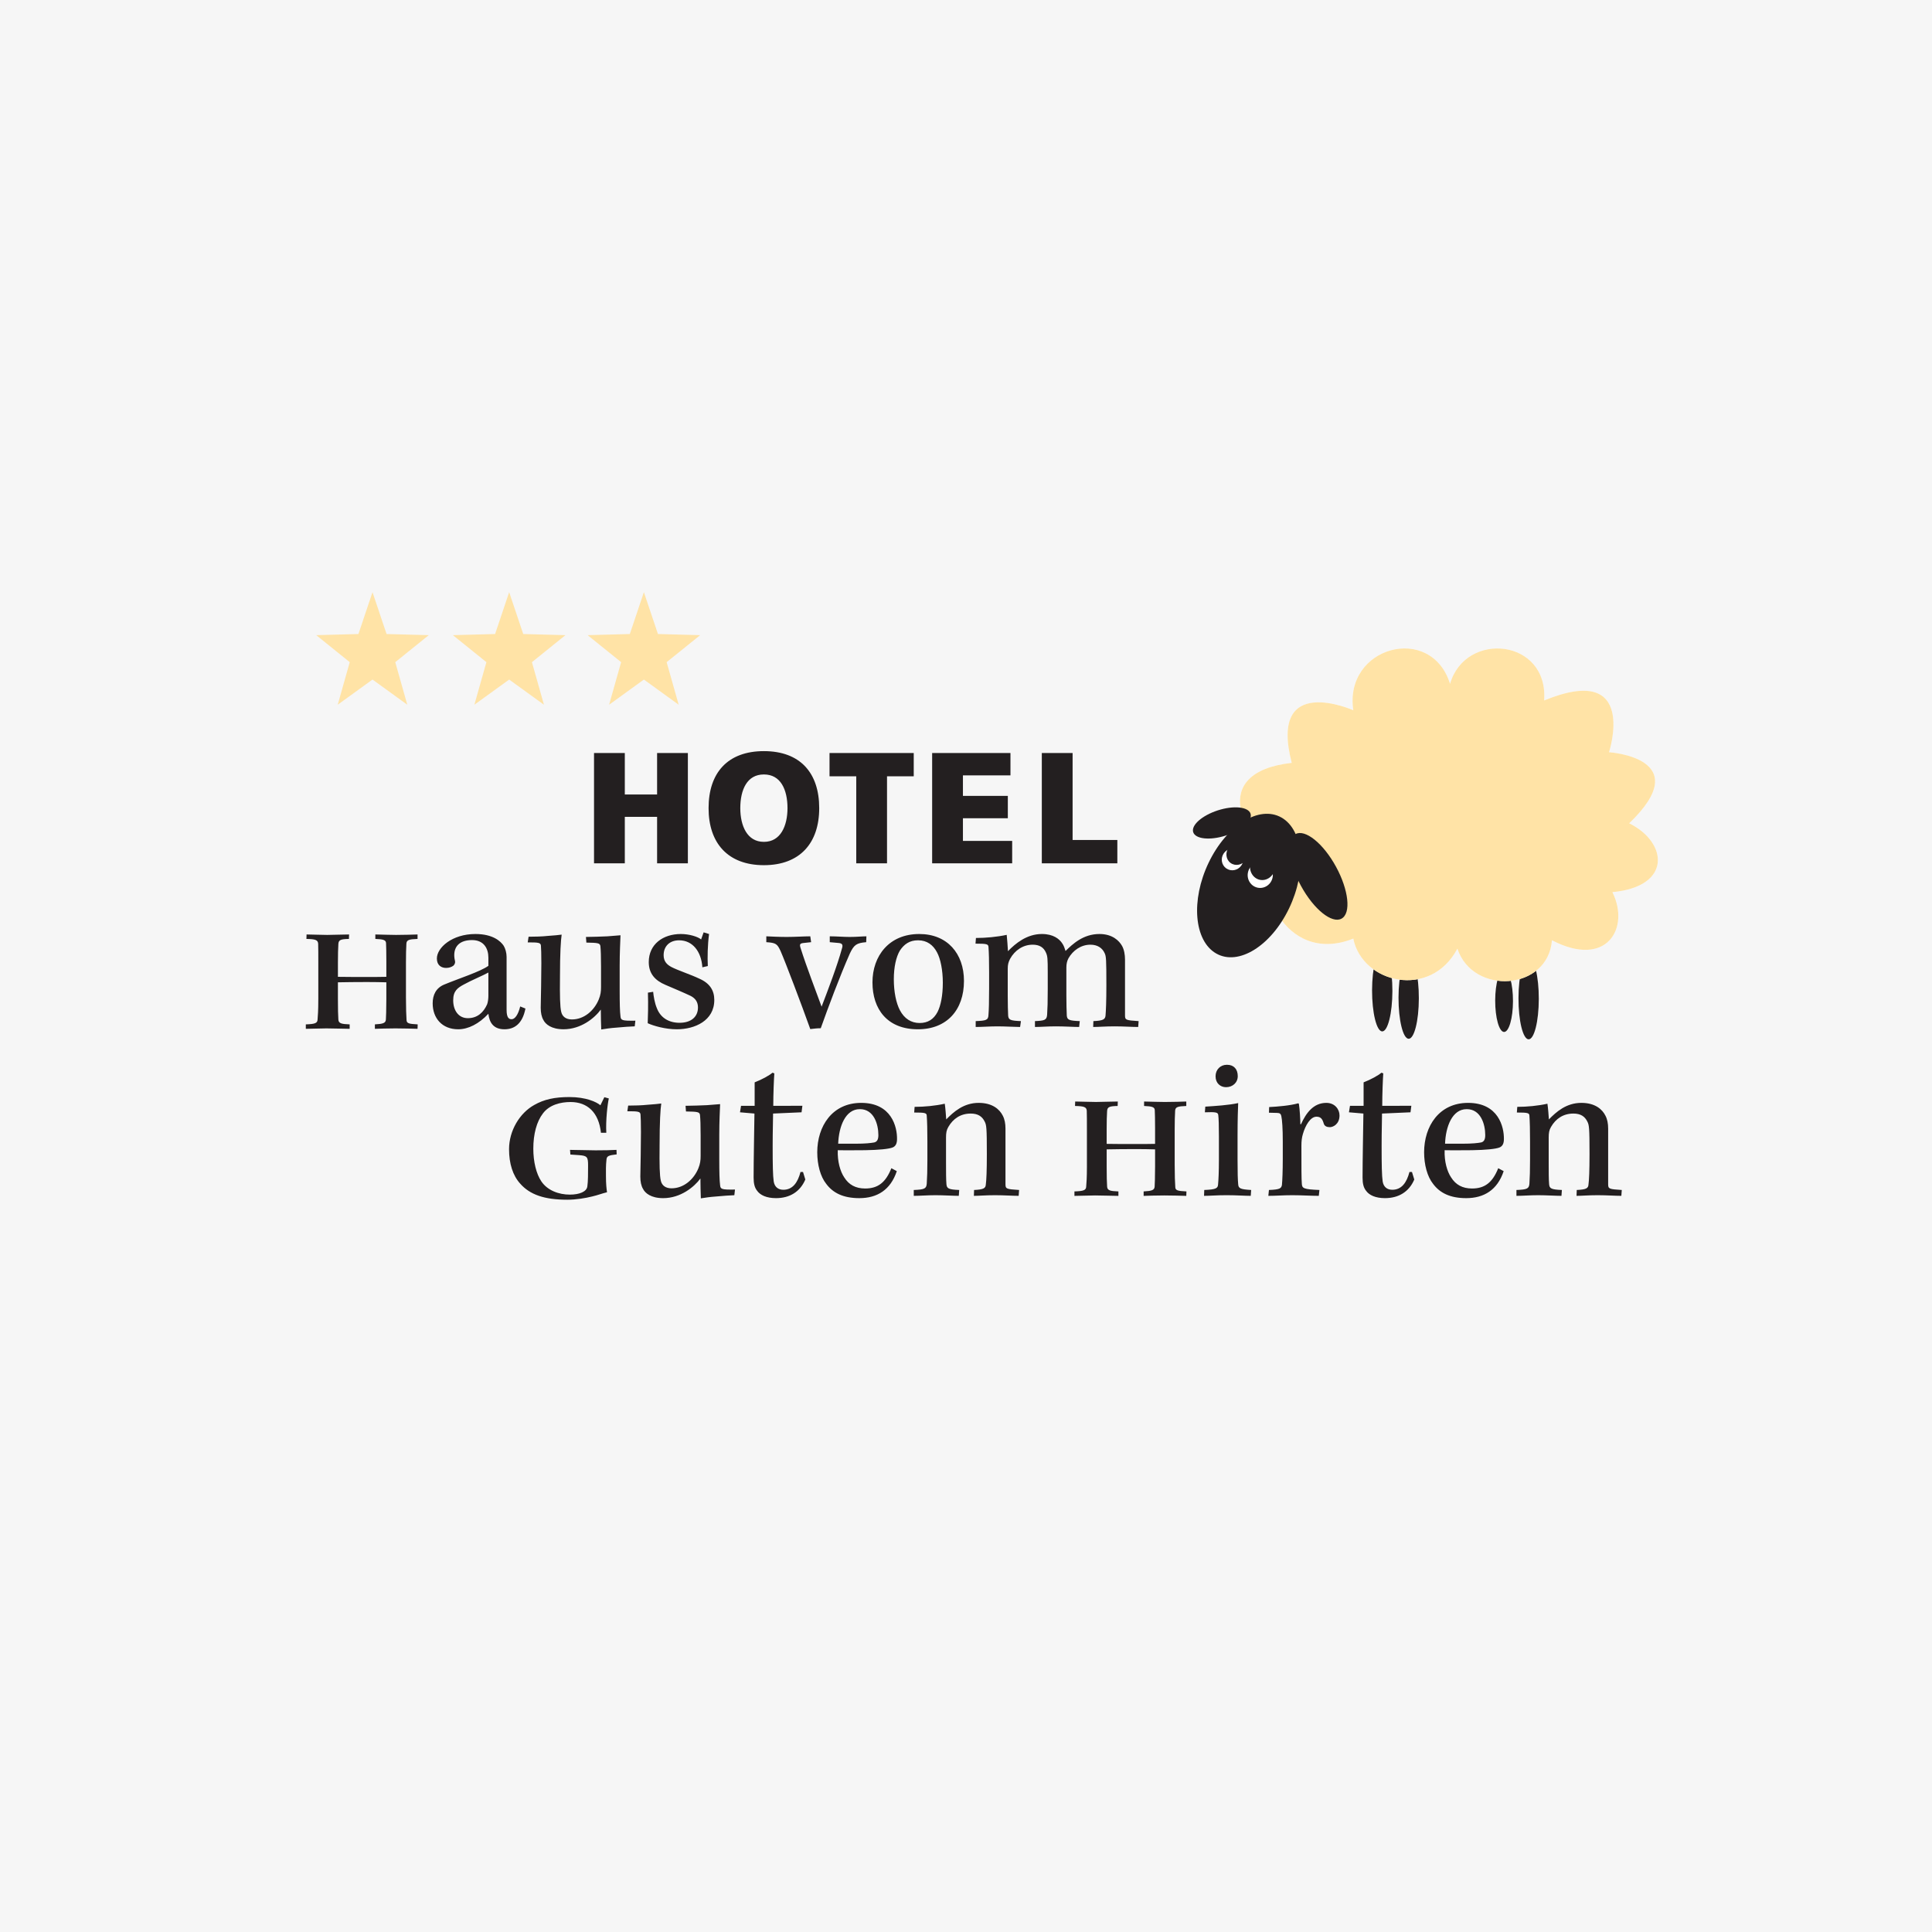 <?xml version="1.0" encoding="utf-8"?>
<!-- Generator: Adobe Illustrator 26.5.0, SVG Export Plug-In . SVG Version: 6.00 Build 0)  -->
<svg version="1.1" id="Ebene_1" xmlns="http://www.w3.org/2000/svg" xmlns:xlink="http://www.w3.org/1999/xlink" x="0px" y="0px"
	 viewBox="0 0 512 512" style="enable-background:new 0 0 512 512;" xml:space="preserve">
<style type="text/css">
	.st0{fill:#F6F6F6;}
	.st1{fill:#231F20;}
	.st2{fill:#FFFFFF;}
	.st3{fill:#FFE3A6;}
	.st4{fill:#231F20;stroke:#231F20;stroke-width:0.5;}
</style>
<rect class="st0" width="512" height="512"/>
<g>
	<g>
		<path class="st1" d="M262.119,262.284c0,3.108-0.053,5.325-0.165,6.657
			c-0.056,1.39-0.553,1.554-3.386,1.664v1.555c1.663,0,3.72-0.165,5.771-0.165
			c1.998,0,4.66,0.165,5.997,0.165l0.22-1.555c-2.829-0.11-3.273-0.333-3.387-1.439
			c-0.054-1.277-0.108-2.941-0.108-5.163v-7.269c0-1.11,0.165-1.721,0.607-2.606
			c1.278-2.332,3.498-3.775,5.997-3.775c1.83,0,2.938,0.722,3.55,2.165
			c0.387,0.887,0.446,1.499,0.446,5.214v4.385c0,3.383-0.059,5.215-0.165,6.824
			c-0.116,1.39-0.669,1.554-3.222,1.664v1.555c1.5,0,3.328-0.165,5.548-0.165
			c2.218,0,4.773,0.165,6.16,0.165l0.168-1.555c-2.834-0.11-3.33-0.333-3.441-1.439
			c-0.057-1.222-0.111-3.276-0.111-5.33v-7.434c0-0.945,0.168-1.722,0.553-2.441
			c1.169-2.054,3.276-3.608,5.829-3.608c1.887,0,3.165,0.889,3.774,2.276
			c0.387,0.833,0.444,1.608,0.444,8.489c0,4.327-0.113,6.715-0.224,8.047
			c-0.111,0.999-0.664,1.33-3.217,1.439l-0.054,1.555c1.441,0,3.271-0.165,5.659-0.165
			c2.445,0,4.549,0.165,6.271,0.165l0.111-1.555c-3.328-0.218-3.606-0.274-3.606-1.495v-14.818
			c0-1.276-0.225-2.607-0.777-3.607c-0.78-1.387-2.553-3.163-5.994-3.163
			c-4.329,0-7.102,2.664-8.989,4.495c-0.22-0.665-0.442-1.443-0.942-2.11
			c-0.723-1.054-2.274-2.385-5.328-2.385c-3.994,0-6.991,2.498-8.989,4.55
			c-0.054-0.887-0.222-3.439-0.333-4.327c-2.553,0.555-5.603,0.831-8.155,0.831l-0.112,1.5
			c2.996,0,3.385,0.11,3.441,0.888c0.112,1.497,0.165,3.829,0.165,6.767V262.284z M243.308,249.188
			c2.387,0,3.996,1.277,4.996,3.163c0.941,1.719,1.554,4.717,1.554,8.103
			c0,3.382-0.555,6.047-1.39,7.71c-1.053,2.001-2.607,2.943-4.77,2.943
			c-2.22,0-4.05-1.166-5.216-3.386c-0.998-1.887-1.611-4.883-1.611-8.211
			c0-3.219,0.612-5.937,1.611-7.603c1.108-1.668,2.554-2.719,4.772-2.719H243.308z M243.587,247.523
			c-7.935,0-12.375,5.771-12.375,12.818c0,7.105,3.94,12.431,12.041,12.431
			c7.658,0,12.208-5.106,12.208-12.818c0-7.27-4.438-12.431-11.819-12.431H243.587z M203.081,249.688
			c2.553,0.165,2.885,0.444,3.773,2.33c1.331,3.051,5.495,14.04,7.879,20.698
			c0.944-0.11,1.832-0.222,2.774-0.222c1.998-5.605,4.995-13.65,7.714-19.81
			c1.109-2.331,1.775-2.776,4.329-2.996l0.055-1.553c-1.11,0-2.497,0.166-4.439,0.166
			c-1.61,0-3.441-0.166-5.27-0.166v1.553l2.44,0.22c0.888,0.114,1.108,0.501,0.778,1.5
			c-1.222,4.492-3.665,10.876-5.383,15.37c-1.276-3.495-4.05-10.709-5.549-15.48
			c-0.333-0.998-0.224-1.277,0.721-1.39l2.053-0.22l-0.223-1.553c-1.609,0-4.05,0.166-6.271,0.166
			c-1.941,0-4.217-0.112-5.381-0.166V249.688z M187.576,256.013c-0.111-2.331-0.055-5.604,0.332-8.49
			l-1.442-0.442l-0.665,1.882c-0.832-0.719-3.108-1.441-5.384-1.441
			c-4.716,0-8.488,2.717-8.488,7.435c0,3.053,1.663,4.884,4.438,6.05
			c1.941,0.832,4.717,1.997,6.602,2.886c1.443,0.72,1.999,1.775,1.999,3.106
			c0,2.441-1.777,4.051-4.884,4.051c-2.775,0-4.993-1.277-5.993-3.829
			c-0.609-1.443-0.887-3.219-0.998-4.384l-1.387,0.224c0.11,3.104,0,6.824-0.056,8.099
			c1.554,0.721,4.717,1.611,7.714,1.611c4.773,0,9.931-2.277,9.931-7.77
			c0-2.495-1.165-4.437-3.994-5.66c-2.054-0.997-5.603-2.164-7.325-3.05
			c-1.276-0.667-2.108-1.554-2.108-3.162c0-2.387,1.608-3.941,4.105-3.941
			c3.552,0,5.882,2.941,6.16,7.157L187.576,256.013z M155.394,249.796
			c3.053,0.056,3.607,0.112,3.718,0.946c0.111,1.109,0.166,2.775,0.166,5.438v5.38
			c0,1.223-0.112,2.109-0.611,3.33c-1.22,2.943-3.883,5.274-7.103,5.274
			c-1.61,0-2.552-0.78-2.831-2.001c-0.333-1.33-0.387-4.328-0.333-9.264
			c0-6.383,0.222-9.712,0.445-11.212c-0.832,0.113-1.997,0.224-3.607,0.334
			c-1.553,0.166-3.441,0.222-5.16,0.222l-0.223,1.498c2.832,0,3.442,0.053,3.497,0.889
			c0.056,0.776,0.111,2.107,0.111,4.604c0,3.772-0.111,8.931-0.166,11.817
			c0,1.333,0.223,2.445,0.72,3.277c0.555,1.109,2.109,2.441,5.327,2.441
			c4.604,0,8.213-2.944,9.878-5.217c0,1.555,0.055,3.83,0.112,5.269
			c0.998-0.163,2.441-0.387,4.107-0.496c1.719-0.168,3.439-0.279,4.771-0.333l0.167-1.5
			c-3.553,0.057-3.829-0.108-3.94-1.11c-0.168-1.332-0.22-3.496-0.22-6.879V255.957
			c0-3.552,0.163-6.436,0.22-8.1c-0.611,0.055-1.885,0.166-3.497,0.278
			c-1.664,0.054-3.827,0.166-5.66,0.166L155.394,249.796z M120.103,265.058
			c0-2.442,1.166-3.273,2.829-4.161c1.998-1.113,4.993-2.331,6.493-3.166v6.162
			c0,0.776-0.111,1.664-0.334,2.272c-0.943,2.112-2.552,3.662-5.104,3.662s-3.884-2.162-3.884-4.715
			V265.058z M129.425,255.957c-2.165,1.553-7.769,3.33-11.652,4.94
			c-2.221,0.887-3.11,2.772-3.11,4.992c0,3.938,2.501,6.882,6.771,6.882
			c2.662,0,5.493-1.443,7.991-4.107c0.277,2.385,1.388,4.107,4.272,4.107
			c2.608,0,4.772-1.443,5.549-5.495l-1.387-0.556c-0.554,2.274-1.442,3.387-2.274,3.387
			c-0.723,0-1.333-0.387-1.333-2.499v-14.036c0-1.055-0.332-2.221-0.776-2.941
			c-0.779-1.168-2.829-3.109-7.49-3.109c-6.159,0-10.21,3.605-10.21,6.493
			c0,1.831,1.22,2.496,2.441,2.496c0.776,0,1.386-0.221,1.887-0.556
			c0.331-0.276,0.553-0.72,0.498-1.164c-0.109-0.445-0.22-1.056-0.22-1.664
			c0-2.332,1.442-3.996,4.716-3.996c3.162,0,4.329,2.274,4.329,4.66V255.957z M84.354,264.775
			c0,3.074-0.119,4.528-0.197,5.434c-0.039,0.946-0.708,1.182-3.11,1.261v1.18
			c1.653,0,3.7-0.117,5.433-0.117c2.167,0,4.688,0.117,6.185,0.117v-1.18
			c-2.247-0.079-2.915-0.276-2.994-1.261c-0.078-1.063-0.118-2.837-0.118-5.395v-4.491
			c0.984-0.038,5.822-0.075,7.712-0.075c1.888,0,3.701,0.037,5.12,0.075v4.491
			c0,3.074-0.079,4.529-0.118,5.395c-0.08,0.908-0.709,1.142-2.915,1.261v1.18
			c1.103-0.037,3.428-0.117,5.435-0.117c2.165,0,4.567,0.08,5.867,0.117l0.04-1.18
			c-2.364-0.118-2.915-0.276-2.954-1.142c-0.078-1.064-0.157-3.229-0.157-5.987v-9.254
			c0-2.047,0.039-3.78,0.117-5.04c0.08-0.947,0.67-1.14,2.955-1.221v-1.182
			c-0.827,0.039-3.861,0.12-5.709,0.12c-1.143,0-3.939-0.081-5.475-0.12v1.182
			c2.088,0.081,2.797,0.274,2.837,1.103c0.038,1.064,0.079,2.323,0.079,4.688v4.252
			c-1.616,0.039-3.231,0.039-5.08,0.039c-1.851,0-6.768,0-7.751-0.039v-3.898
			c0-1.891,0.04-3.743,0.118-4.844c0.08-1.027,0.59-1.26,2.797-1.301l0.038-1.182
			c-1.458,0-4.449,0.12-5.79,0.12c-1.653,0-4.292-0.12-5.475-0.12l-0.037,1.182
			c2.402,0.041,3.031,0.274,3.111,1.262c0.038,1.219,0.038,2.677,0.038,5.314V264.775z"/>
		<path class="st1" d="M401.876,316.911c1.663,0,3.55-0.17,5.767-0.17c1.998,0,4.773,0.17,6.162,0.17
			l0.108-1.554c-2.829-0.113-3.273-0.392-3.38-1.497c-0.113-1.221-0.113-3.496-0.113-5.827v-6.549
			c0-1.221,0.113-1.996,0.609-2.828c1.278-2.22,3.276-3.551,5.94-3.551
			c1.939,0,3.049,0.775,3.715,2.163c0.444,0.887,0.555,1.552,0.555,8.545
			c0,4.384-0.111,6.934-0.276,8.101c-0.057,1.001-0.612,1.33-3.106,1.443l-0.059,1.554
			c1.335,0,3.108-0.17,5.607-0.17c2.44,0,4.549,0.17,6.268,0.17l0.113-1.554
			c-3.333-0.22-3.609-0.276-3.609-1.497v-14.762c0-1.332-0.222-2.498-0.723-3.439
			c-0.829-1.665-2.716-3.387-6.379-3.387c-3.994,0-6.661,2.385-8.602,4.384
			c-0.054-0.888-0.222-3.103-0.39-4.16c-2.496,0.554-5.383,0.83-7.988,0.83l-0.111,1.502
			c2.884,0,3.328,0.109,3.328,0.888c0.111,1.438,0.165,3.826,0.165,6.766v4.943
			c0,2.659-0.054,4.601-0.165,6.263c-0.111,1.332-0.612,1.554-3.439,1.668V316.911z M388.723,293.938
			c3.663,0,4.882,3.942,4.882,6.88c0,1.221-0.385,1.776-1.108,1.944
			c-0.888,0.163-2.329,0.333-4.939,0.333h-4.603c0.163-4.497,1.885-9.157,5.713-9.157H388.723z
			 M398.49,310.364l-1.443-0.777c-1.5,3.772-3.55,5.378-6.937,5.378
			c-2.551,0-4.327-0.997-5.548-2.938c-1.051-1.557-1.831-4.213-1.717-7.213
			c2.385,0.054,5.323,0,7.265,0c3.609-0.054,6.33-0.333,7.27-0.723
			c0.836-0.331,1.169-1.105,1.169-2.218c0.052-3.218-1.446-9.601-9.49-9.601
			c-7.714,0-11.656,6.214-11.656,13.096c0,3.273,0.834,6.436,2.385,8.375
			c1.779,2.388,4.497,3.777,8.767,3.777C393.272,317.52,396.824,315.357,398.49,310.364
			 M366.307,293.049c0-3.051,0.163-7.159,0.274-8.599l-0.498-0.168
			c-0.831,0.723-2.716,1.776-4.717,2.553v6.214h-3.606l-0.276,1.722l3.831,0.333
			c-0.057,4.27-0.222,12.539-0.222,16.979c0,1.606,0.274,2.667,0.94,3.498
			c0.834,1.159,2.499,1.939,4.998,1.939c3.604,0,6.379-1.665,7.768-4.936l-0.614-1.998h-0.664
			c-0.72,2.773-2.052,4.717-4.549,4.717c-1.391,0-2.331-0.777-2.553-2.223
			c-0.224-1.552-0.276-4.379-0.276-9.379c0-4.271,0.108-6.655,0.108-8.597l7.546-0.333l0.222-1.722
			H366.307z M339.949,307.088c0,3.219-0.111,5.77-0.222,6.934c-0.165,0.942-0.609,1.221-3.441,1.335
			l-0.165,1.554c2.001,0,3.883-0.17,6.327-0.17c2.44,0,4.99,0.17,7.048,0.17l0.165-1.554
			c-4.216-0.168-4.605-0.442-4.662-1.668c-0.111-1.381-0.111-3.88-0.111-10.04
			c0-1.278,0.111-2.166,0.387-3.108c0.671-2.329,2.003-4.607,3.609-4.607
			c1.221,0,1.608,0.722,1.944,1.888c0.219,0.612,0.777,0.888,1.606,0.888
			c0.834,0,2.551-0.777,2.551-3.108c0-1.608-1.219-3.33-3.493-3.33c-3.441,0-5.383,2.717-6.715,5.661
			h-0.168c0-1.167-0.163-4.05-0.385-5.384l-0.165-0.168c-2.166,0.612-5.439,0.889-7.719,1
			l-0.054,1.497l2.166,0.057c0.72,0,0.999,0.279,1.11,0.831c0.222,0.999,0.387,3.33,0.387,6.771
			V307.088z M331.569,315.357c-2.827-0.168-3.382-0.392-3.439-1.552
			c-0.111-1.221-0.165-2.997-0.165-6.493v-6.382c0-4.218,0.108-7.271,0.165-8.602
			c-2.496,0.553-6.105,0.778-8.713,0.942l-0.111,1.5c2.943-0.113,3.498,0,3.552,0.776
			c0.111,0.888,0.168,2.72,0.168,5.663v6.041c0,3.278-0.111,5.496-0.222,6.609
			c-0.054,0.999-0.446,1.384-3.663,1.497l-0.057,1.554c1.665,0,3.219-0.17,5.994-0.17
			c2.662,0,4.714,0.17,6.382,0.17L331.569,315.357z M325.133,282.177
			c-1.719,0-2.995,1.277-2.995,3.054c0,1.829,1.275,2.884,2.775,2.884
			c1.717,0,3.106-1.166,3.106-2.939c0-1.779-0.997-2.999-2.83-2.999H325.133z M242.16,316.911
			c1.666,0,3.552-0.17,5.771-0.17c1.996,0,4.773,0.17,6.16,0.17l0.11-1.554
			c-2.831-0.113-3.272-0.392-3.384-1.497c-0.112-1.221-0.112-3.496-0.112-5.827v-6.549
			c0-1.221,0.112-1.996,0.612-2.828c1.277-2.22,3.272-3.551,5.937-3.551
			c1.942,0,3.05,0.775,3.717,2.163c0.443,0.887,0.553,1.552,0.553,8.545
			c0,4.384-0.109,6.934-0.273,8.101c-0.058,1.001-0.614,1.33-3.109,1.443l-0.055,1.554
			c1.331,0,3.106-0.17,5.606-0.17c2.44,0,4.547,0.17,6.266,0.17l0.113-1.554
			c-3.33-0.22-3.609-0.276-3.609-1.497v-14.762c0-1.332-0.22-2.498-0.718-3.439
			c-0.834-1.665-2.722-3.387-6.385-3.387c-3.994,0-6.656,2.385-8.601,4.384
			c-0.055-0.888-0.22-3.103-0.388-4.16c-2.496,0.554-5.381,0.83-7.989,0.83l-0.112,1.502
			c2.885,0,3.329,0.109,3.329,0.888c0.112,1.438,0.167,3.826,0.167,6.766v4.943
			c0,2.659-0.054,4.601-0.167,6.263c-0.111,1.332-0.61,1.554-3.44,1.668V316.911z M227.898,293.938
			c3.665,0,4.882,3.942,4.882,6.88c0,1.221-0.387,1.776-1.109,1.944
			c-0.886,0.163-2.329,0.333-4.939,0.333h-4.604c0.167-4.497,1.885-9.157,5.715-9.157H227.898z
			 M237.663,310.364l-1.441-0.777c-1.498,3.772-3.552,5.378-6.935,5.378
			c-2.554,0-4.33-0.997-5.55-2.938c-1.054-1.557-1.831-4.213-1.719-7.213
			c2.385,0.054,5.328,0,7.27,0c3.605-0.054,6.324-0.333,7.267-0.723
			c0.833-0.331,1.165-1.105,1.165-2.218c0.055-3.218-1.443-9.601-9.488-9.601
			c-7.713,0-11.652,6.214-11.652,13.096c0,3.273,0.832,6.436,2.386,8.375
			c1.775,2.388,4.493,3.777,8.766,3.777C232.449,317.52,236,315.357,237.663,310.364
			 M204.926,293.049c0-3.051,0.169-7.159,0.279-8.599l-0.498-0.168
			c-0.833,0.723-2.72,1.776-4.717,2.553v6.214h-3.608l-0.276,1.722l3.829,0.333
			c-0.056,4.27-0.22,12.539-0.22,16.979c0,1.606,0.276,2.667,0.941,3.498
			c0.833,1.159,2.498,1.939,4.995,1.939c3.606,0,6.38-1.665,7.768-4.936l-0.611-1.998h-0.667
			c-0.721,2.773-2.052,4.717-4.55,4.717c-1.386,0-2.33-0.777-2.551-2.223
			c-0.223-1.552-0.276-4.379-0.276-9.379c0-4.271,0.111-6.655,0.111-8.597l7.546-0.333l0.22-1.722
			H204.926z M181.79,294.547c3.051,0.054,3.606,0.111,3.716,0.945
			c0.111,1.109,0.167,2.775,0.167,5.439v5.383c0,1.221-0.112,2.107-0.609,3.325
			c-1.221,2.945-3.884,5.277-7.104,5.277c-1.609,0-2.551-0.78-2.831-2.001
			c-0.332-1.332-0.386-4.329-0.332-9.265c0-6.382,0.221-9.712,0.443-11.211
			c-0.831,0.111-1.996,0.223-3.606,0.334c-1.553,0.165-3.439,0.221-5.161,0.221l-0.223,1.499
			c2.833,0,3.442,0.054,3.496,0.889c0.057,0.777,0.112,2.105,0.112,4.604
			c0,3.774-0.112,8.932-0.165,11.819c0,1.332,0.221,2.44,0.722,3.276
			c0.555,1.108,2.107,2.44,5.327,2.44c4.606,0,8.213-2.94,9.877-5.212
			c0,1.552,0.056,3.824,0.112,5.264c0.998-0.163,2.442-0.385,4.105-0.496
			c1.719-0.165,3.442-0.281,4.773-0.336l0.168-1.497c-3.553,0.059-3.828-0.106-3.939-1.108
			c-0.168-1.33-0.223-3.495-0.223-6.885v-6.542c0-3.555,0.166-6.44,0.223-8.104
			c-0.614,0.057-1.89,0.168-3.498,0.276c-1.665,0.057-3.829,0.168-5.659,0.168L181.79,294.547z
			 M160.678,300.196c-0.189-3.291,0.332-7.616,0.664-9.098l-1.186-0.328l-1.043,2.141
			c-1.042-0.905-3.885-2.181-8.197-2.181c-3.932,0-6.728,0.614-9.333,2.097
			c-3.835,2.123-6.681,6.769-6.681,11.735c0,3.789,0.995,6.956,2.938,9.095
			c2.558,2.926,6.394,4.283,12.509,4.283c2.228,0,4.784-0.41,6.583-0.863
			c1.471-0.333,2.795-0.868,3.933-1.113c-0.14-1.031-0.282-2.099-0.282-4.361
			c0-1.275-0.05-2.674,0.142-4.324c0.093-0.908,0.519-1.108,2.7-1.357l-0.049-1.194
			c-1.325,0.081-3.361,0.121-5.541,0.121c-1.813,0-4.846-0.121-6.771-0.121l0.093,1.236l2.368,0.163
			c2.087,0.165,2.321,0.496,2.321,2.716c0,1.936,0,4.283-0.189,5.516
			c-0.14,1.443-2.087,2.225-4.645,2.225c-2.938,0-5.936-1.11-7.547-3.503
			c-1.373-2.052-2.132-5.227-2.132-8.683c0-3.873,0.9-7.206,2.561-9.346
			c1.705-2.266,4.654-3.006,7.307-3.006c4.502,0,7.487,2.797,8.054,8.15H160.678z"/>
		<path class="st1" d="M398.578,273.481c1.3,0.047,2.366-3.61,2.378-8.164
			c0.007-4.557-1.036-8.286-2.338-8.333c-1.3-0.047-2.366,3.61-2.376,8.163
			C396.232,269.705,397.276,273.433,398.578,273.481"/>
		<path class="st1" d="M405.081,275.431c1.49,0.062,2.704-4.726,2.716-10.695
			c0.015-5.969-1.179-10.853-2.669-10.914c-1.485-0.059-2.701,4.729-2.714,10.694
			C402.395,270.485,403.593,275.371,405.081,275.431"/>
		<path class="st1" d="M373.291,275.285c1.49,0.064,2.704-4.728,2.716-10.696
			c0.015-5.967-1.182-10.855-2.667-10.915c-1.49-0.059-2.706,4.731-2.719,10.697
			C370.61,270.336,371.803,275.225,373.291,275.285"/>
		<path class="st1" d="M366.28,273.332c1.488,0.064,2.704-4.725,2.719-10.693
			c0.012-5.969-1.182-10.856-2.669-10.916c-1.487-0.059-2.704,4.729-2.718,10.695
			C363.601,268.386,364.798,273.274,366.28,273.332"/>
		<path class="st2" d="M358.635,188.224c-2.526-16.909,20.615-23.137,25.643-7.008
			c4.08-14.12,26.116-11.978,24.937,4.412c25.061-10.309,17.196,13.719,17.196,13.719
			s23.435,1.484,5.341,18.837c10.232,5.042,11.419,16.759-4.45,18.243
			c4.749,9.493-1.48,20.317-16.015,12.755c-1.041,13.348-20.914,14.681-25.065,2.224
			c-7.124,13.495-25.216,9.198-27.587-2.668c-18.518,7.396-27.643-15.996-19.431-21.95
			c-9.33-3.759-19.579-22.1,3.116-24.622C336.091,178.138,358.635,188.224,358.635,188.224"/>
		<path class="st3" d="M358.635,188.224c-2.526-16.909,20.615-23.137,25.643-7.008
			c4.08-14.12,26.116-11.978,24.937,4.412c25.061-10.309,17.196,13.719,17.196,13.719
			s23.435,1.484,5.341,18.837c10.232,5.042,11.419,16.759-4.45,18.243
			c4.749,9.493-1.48,20.317-16.015,12.755c-1.041,13.348-20.914,14.681-25.065,2.224
			c-7.124,13.495-25.216,9.198-27.587-2.668c-18.518,7.396-27.643-15.996-19.431-21.95
			c-9.33-3.759-19.579-22.1,3.116-24.622C336.091,178.138,358.635,188.224,358.635,188.224z"/>
		<path class="st1" d="M322.324,252.696c5.891,3.341,14.527-2.021,19.296-11.972
			c4.771-9.951,3.863-20.729-2.025-24.071c-5.886-3.339-14.527,2.02-19.293,11.972
			C315.53,238.579,316.438,249.355,322.324,252.696"/>
		<path class="st1" d="M316.142,220.189c0.168,1.967,3.735,2.619,7.97,1.461
			c4.238-1.162,7.534-3.697,7.368-5.662c-0.165-1.967-3.737-2.619-7.973-1.46
			C319.272,215.689,315.974,218.224,316.142,220.189"/>
		<path class="st1" d="M355.956,243.137c2.218-2.012,1.085-8.523-2.526-14.538
			c-3.609-6.014-8.331-9.257-10.541-7.246c-2.218,2.015-1.083,8.524,2.526,14.538
			C349.025,241.907,353.744,245.152,355.956,243.137"/>
		<path class="st2" d="M324.953,230.12c1.273,0.906,3.059,0.585,3.991-0.723
			c0.93-1.307,0.656-3.104-0.617-4.009c-1.275-0.908-3.061-0.586-3.991,0.72
			C323.402,227.417,323.68,229.212,324.953,230.12"/>
		<path class="st1" d="M326.145,228.713c1.268,0.907,3.098,0.53,4.078-0.848
			c0.984-1.373,0.747-3.227-0.525-4.135c-1.273-0.906-3.101-0.527-4.083,0.848
			C324.635,225.956,324.869,227.807,326.145,228.713"/>
		<path class="st2" d="M333.326,235.252c1.808,0.351,3.565-0.87,3.925-2.723
			c0.358-1.856-0.812-3.642-2.617-3.991c-1.806-0.351-3.562,0.866-3.925,2.719
			C330.353,233.112,331.523,234.9,333.326,235.252"/>
		<path class="st1" d="M333.915,233.167c1.808,0.351,3.577-0.948,3.957-2.898
			c0.382-1.955-0.777-3.822-2.58-4.172c-1.806-0.35-3.579,0.947-3.957,2.898
			C330.955,230.949,332.11,232.814,333.915,233.167"/>
		<path class="st4" d="M276.342,228.538h19.515v-5.683h-11.856v-23.054h-7.659V228.538z M247.278,228.538
			h20.709v-5.435h-13.05v-6.506h11.898v-5.434h-11.898v-5.927h12.596v-5.434h-20.255V228.538z
			 M227.164,228.538h7.656v-23.056h7.08v-5.68h-21.818v5.68h7.082V228.538z M195.935,214.168
			c0-4.982,1.853-9.18,6.506-9.18c4.65,0,6.504,4.198,6.504,9.18c0,4.735-1.854,9.182-6.504,9.182
			C197.787,223.35,195.935,218.903,195.935,214.168 M188.03,214.168c0,9.14,5.023,14.863,14.411,14.863
			c9.386,0,14.408-5.722,14.408-14.863c0-9.221-4.941-14.861-14.408-14.861
			C192.97,199.307,188.03,204.947,188.03,214.168 M157.673,228.538h7.658v-12.31h9.057v12.31h7.657
			v-28.737h-7.657v10.993h-9.057v-10.993h-7.658V228.538z"/>
	</g>
	<path class="st1" d="M288.047,309.047c0,3.069-0.118,4.524-0.197,5.432
		c-0.042,0.945-0.71,1.179-3.113,1.261v1.182c1.655,0,3.703-0.118,5.469-0.118
		c2.168,0,4.687,0.118,6.184,0.118v-1.182c-2.247-0.081-2.916-0.276-2.992-1.261
		c-0.081-1.063-0.118-2.837-0.118-5.395v-4.49c0.982-0.037,5.819-0.077,7.709-0.077
		c1.89,0,3.703,0.04,5.121,0.077v4.49c0,3.071-0.081,4.529-0.118,5.395
		c-0.079,0.908-0.71,1.142-2.916,1.261v1.182c1.105-0.039,3.426-0.118,5.437-0.118
		c2.163,0,4.566,0.079,5.866,0.118l0.042-1.182c-2.368-0.118-2.916-0.276-2.955-1.142
		c-0.081-1.063-0.16-3.232-0.16-5.982v-9.258c0-2.049,0.042-3.779,0.121-5.041
		c0.079-0.944,0.669-1.143,2.953-1.22v-1.183c-0.826,0.04-3.861,0.12-5.711,0.12
		c-1.14,0-3.939-0.08-5.474-0.12v1.183c2.087,0.077,2.797,0.276,2.834,1.1
		c0.044,1.064,0.081,2.326,0.081,4.689v4.25c-1.616,0.042-3.232,0.042-5.082,0.042
		c-1.853,0-6.766,0-7.748-0.042v-3.9c0-1.887,0.037-3.739,0.118-4.84
		c0.076-1.024,0.59-1.262,2.792-1.3l0.042-1.183c-1.458,0-4.45,0.12-5.787,0.12
		c-1.687,0-4.327-0.12-5.509-0.12l-0.042,1.183c2.403,0.038,3.034,0.276,3.113,1.261
		c0.039,1.221,0.039,2.676,0.039,5.315V309.047z"/>
	<g>
		<polygon class="st3" points="134.934,156.932 131.206,168.023 120.023,168.323 128.902,175.479 
			125.716,186.757 134.934,180.087 144.15,186.757 140.966,175.479 149.846,168.323 138.662,168.023 		"/>
		<polygon class="st3" points="170.638,156.932 166.91,168.023 155.725,168.323 164.606,175.479 
			161.42,186.757 170.638,180.087 179.854,186.757 176.67,175.479 185.55,168.323 174.364,168.023 		"/>
		<polygon class="st3" points="98.717,156.932 94.989,168.023 83.805,168.323 92.685,175.479 89.501,186.757 
			98.717,180.087 107.935,186.757 104.749,175.479 113.628,168.323 102.445,168.023 		"/>
	</g>
</g>
</svg>
